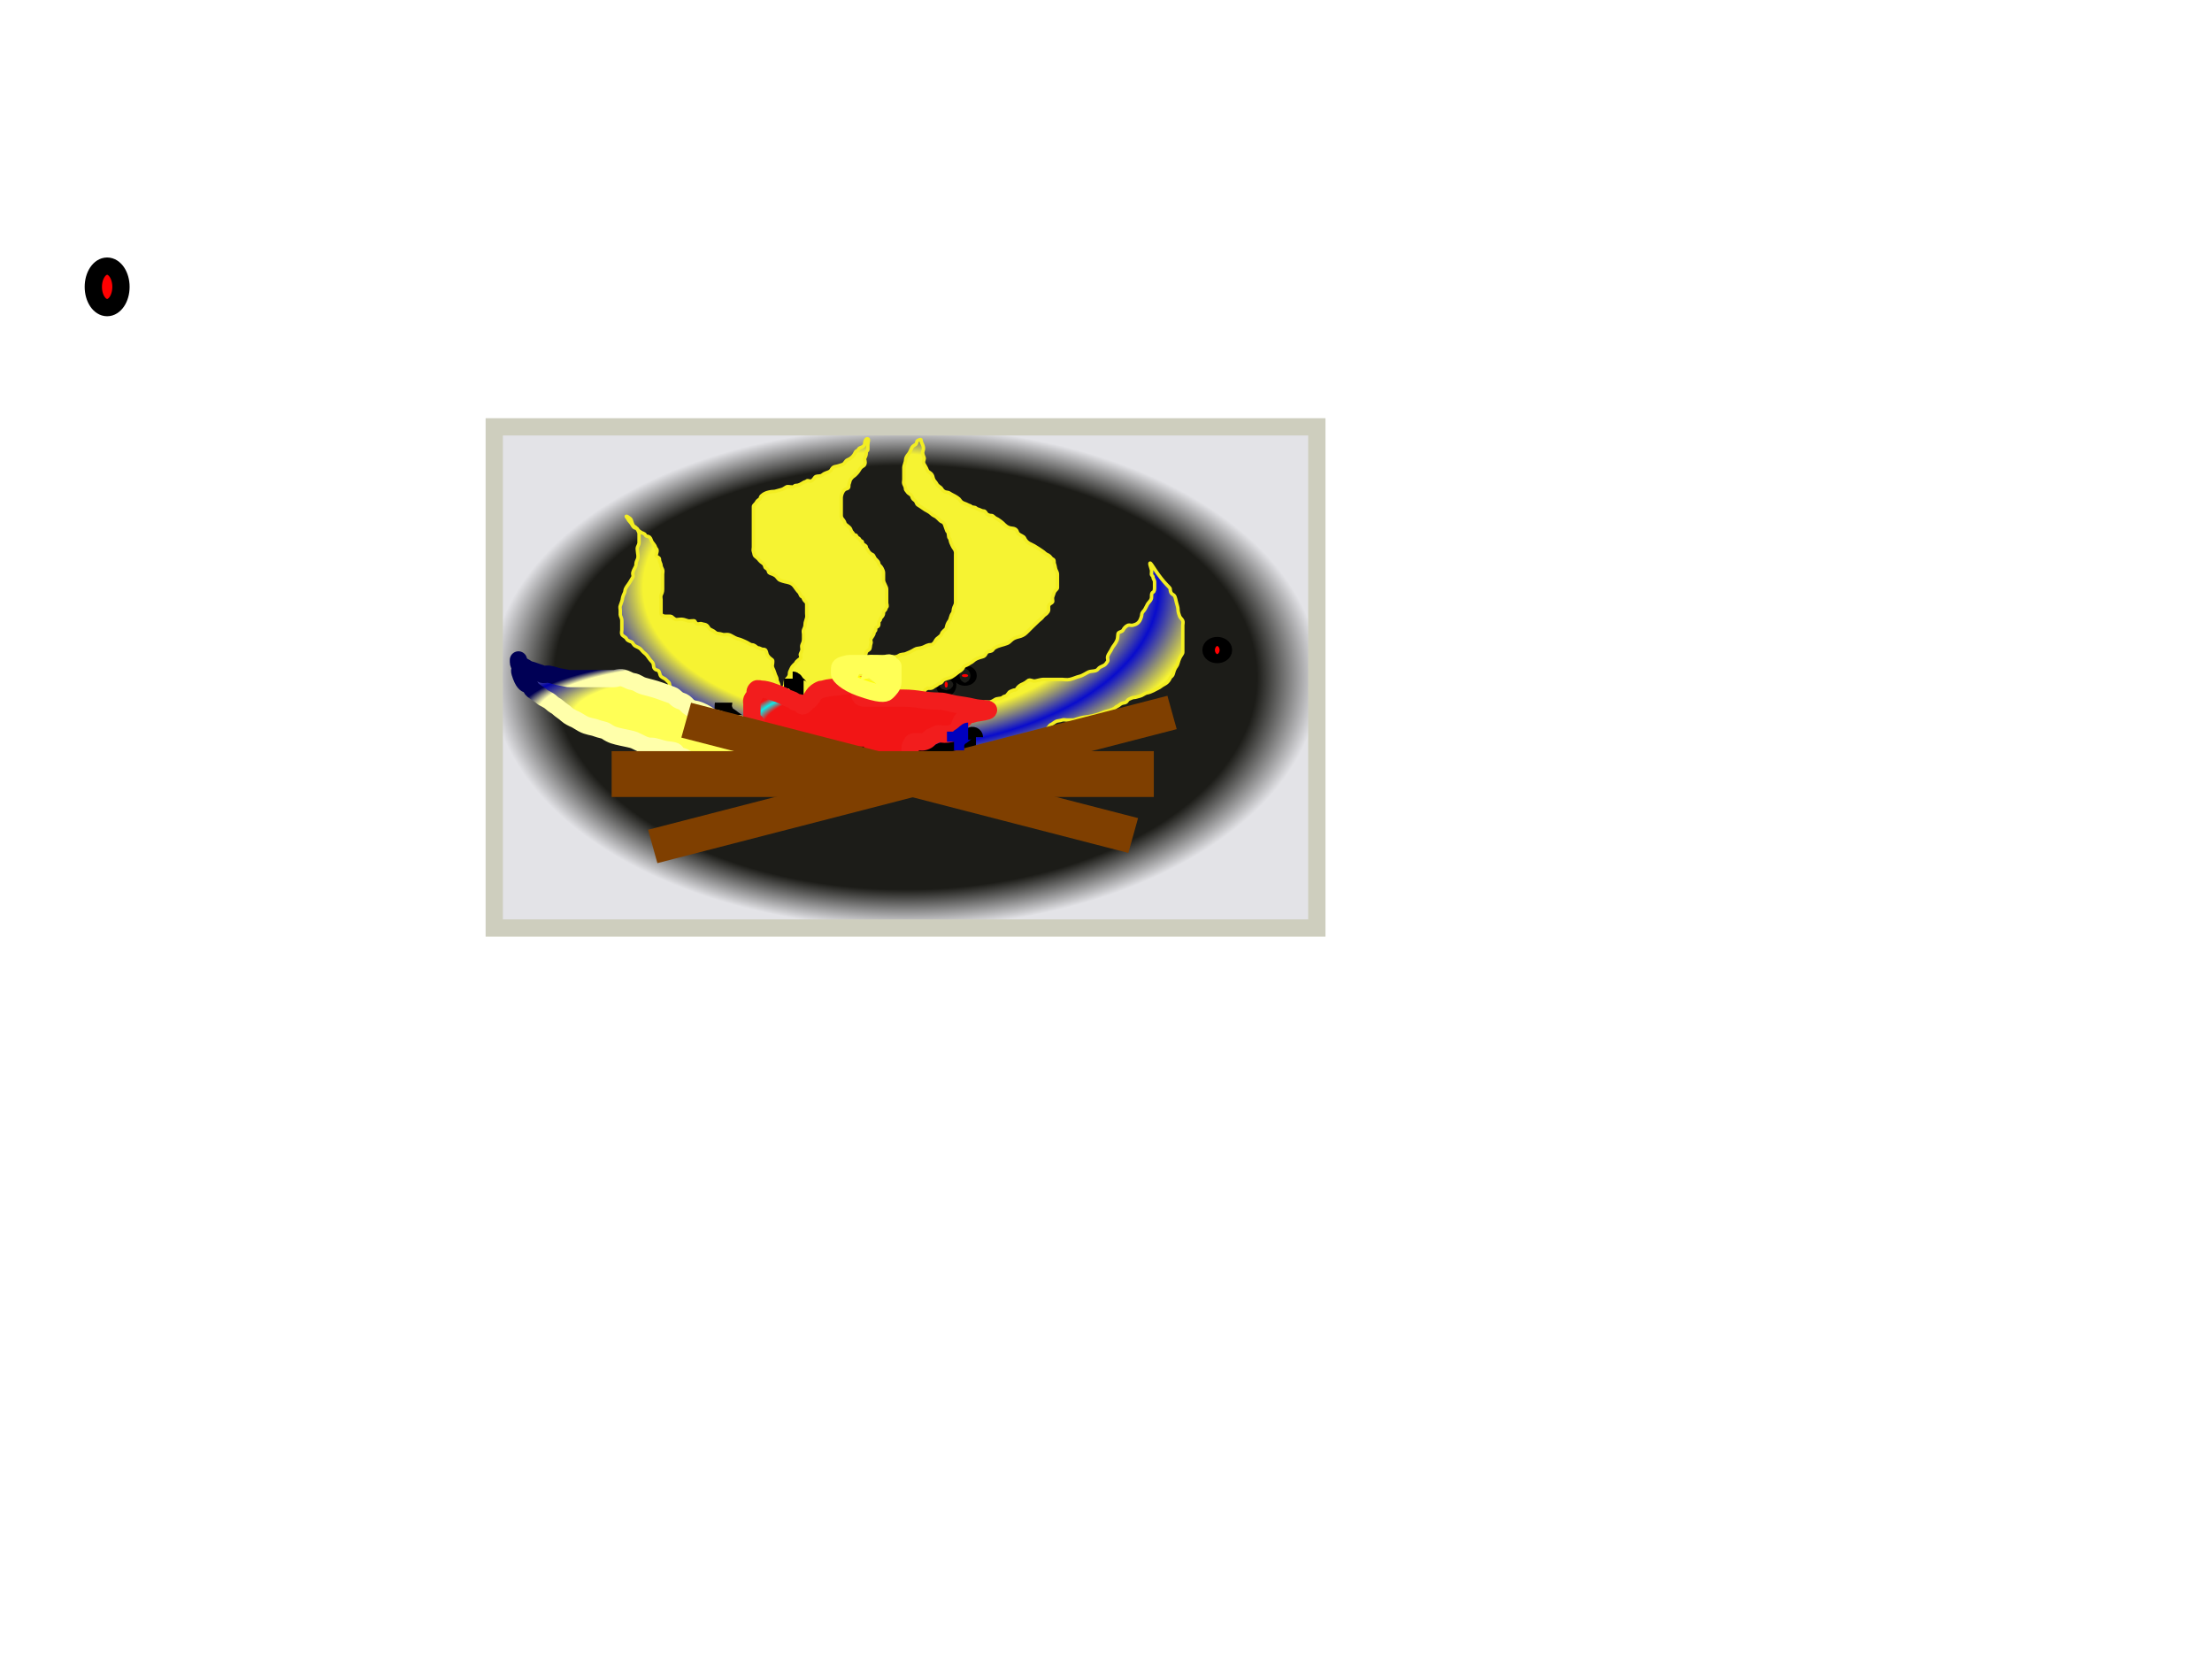 <?xml version="1.0"?><svg width="640" height="480" xmlns="http://www.w3.org/2000/svg">
 <!-- Created with SVG-edit - http://svg-edit.googlecode.com/ -->
 <title>new fire</title>
 <g>
  <title>Layer 1</title>
  <defs>
   <linearGradient spreadMethod="reflect" id="svg_28">
    <stop offset="0.414" stop-color="#990d0d"/>
    <stop offset="0.957" stop-color="#66f2f2"/>
   </linearGradient>
   <linearGradient y2="0" x2="1" y1="0" x1="0" spreadMethod="reflect" id="svg_29">
    <stop offset="0.777" stop-color="#990d0d"/>
    <stop offset="0.957" stop-color="#66f2f2"/>
   </linearGradient>
   <radialGradient spreadMethod="reflect" id="svg_30">
    <stop offset="0.289" stop-color="#990d0d"/>
    <stop offset="0.957" stop-color="#66f2f2"/>
   </radialGradient>
   <radialGradient r="0.5" cy="0.5" cx="0.5" spreadMethod="reflect" id="svg_31">
    <stop offset="0.539" stop-color="#990d0d"/>
    <stop offset="0.957" stop-color="#66f2f2"/>
   </radialGradient>
   <linearGradient y2="0.609" x2="0.34" y1="0.289" x1="0.996" spreadMethod="reflect" id="svg_32">
    <stop offset="1" stop-color="#66f2f2"/>
   </linearGradient>
   <radialGradient cy="0.461" cx="0.457" spreadMethod="pad" id="svg_33">
    <stop offset="0.832" stop-color="#f6f332"/>
    <stop offset="1" stop-color="#090ccd"/>
   </radialGradient>
   <radialGradient spreadMethod="pad" id="svg_34">
    <stop offset="0.859" stop-color="#ea2323"/>
    <stop offset="1" stop-color="#15dcdc"/>
   </radialGradient>
   <radialGradient spreadMethod="pad" id="svg_35">
    <stop offset="0.926" stop-color="#ffff56"/>
    <stop offset="1" stop-color="#0000a9"/>
   </radialGradient>
   <radialGradient spreadMethod="pad" id="svg_36">
    <stop offset="0.906" stop-color="#ffffaa"/>
    <stop offset="1" stop-color="#000055"/>
   </radialGradient>
   <radialGradient r="0.5" cy="0.5" cx="0.5" spreadMethod="pad" id="svg_37">
    <stop offset="0.719" stop-color="#ffff56"/>
    <stop offset="1" stop-color="#0000a9"/>
   </radialGradient>
   <radialGradient r="0.5" cy="0.5" cx="0.5" spreadMethod="reflect" id="svg_38">
    <stop offset="0.719" stop-color="#ffff56"/>
    <stop offset="1" stop-color="#0000a9"/>
   </radialGradient>
   <radialGradient r="0.5" cy="0.461" cx="0.457" spreadMethod="reflect" id="svg_39">
    <stop offset="0.832" stop-color="#f6f332"/>
    <stop offset="1" stop-color="#090ccd"/>
   </radialGradient>
   <radialGradient spreadMethod="reflect" id="svg_40">
    <stop offset="0.906" stop-color="#f21515"/>
    <stop offset="1" stop-color="#0deaea"/>
   </radialGradient>
   <filter height="200%" width="200%" y="-50%" x="-50%" id="svg_22_blur">
    <feGaussianBlur stdDeviation="7.7" in="SourceGraphic"/>
   </filter>
   <filter id="svg_17_blur">
    <feGaussianBlur stdDeviation="2.7" in="SourceGraphic"/>
   </filter>
   <filter id="svg_20_blur">
    <feGaussianBlur stdDeviation="2.5" in="SourceGraphic"/>
   </filter>
   <filter height="200%" width="200%" y="-50%" x="-50%" id="svg_23_blur">
    <feGaussianBlur stdDeviation="4.1" in="SourceGraphic"/>
   </filter>
   <radialGradient spreadMethod="pad" id="svg_44">
    <stop offset="0.527" stop-color="#1c1c18"/>
    <stop offset="1" stop-color="#e3e3e7"/>
   </radialGradient>
   <radialGradient r="0.5" cy="0.5" cx="0.5" spreadMethod="pad" id="svg_45">
    <stop offset="0.848" stop-color="#1c1c18"/>
    <stop offset="1" stop-color="#e3e3e7"/>
   </radialGradient>
  </defs>
  <ellipse rx="1" id="svg_3" cy="83" cx="28" stroke-width="5" stroke="#000000" fill="#FF0000"/>
  <ellipse ry="6" rx="4" id="svg_4" cy="83" cx="31" stroke-width="5" stroke="#000000" fill="#FF0000"/>
  <ellipse rx="1" id="svg_9" cy="269" cx="550" stroke-width="5" stroke="#000000" fill="#FF0000"/>
  <ellipse ry="1" id="svg_11" cy="254" cx="520" stroke-width="5" stroke="#000000" fill="#FF0000"/>
  <g id="svg_46">
   <rect id="svg_48" height="145" width="238" y="123.5" x="143" stroke-width="5" stroke="#cecebe" fill="url(#svg_45)"/>
   <g id="svg_49">
    <ellipse id="svg_50" ry="0.435" rx="0.907" cy="195.475" cx="279.2" stroke-width="5" stroke="#000000" fill="#FF0000"/>
    <ellipse id="svg_51" ry="0.87" rx="0.453" cy="198.085" cx="273.76" stroke-width="5" stroke="#000000" fill="#FF0000"/>
    <ellipse id="svg_52" ry="1.305" rx="1.813" cy="188.082" cx="352.187" stroke-width="5" stroke="#000000" fill="#FF0000"/>
    <path id="svg_53" filter="url(#svg_17_blur)" d="m209.387,209.191c0,-0.435 -0.034,-0.703 -0.453,-0.87c-0.592,-0.235 -0.991,-0.736 -1.813,-1.305c-0.52,-0.36 -1.33,-0.933 -2.267,-1.305c-1.324,-0.526 -1.76,-0.953 -3.173,-1.74c-0.877,-0.488 -1.28,-1.081 -2.267,-1.305c-0.441,-0.1 -1.28,-0.477 -1.813,-1.305c-0.238,-0.37 -0.498,-0.793 -1.36,-1.305c-0.386,-0.229 -1.428,-0.641 -1.813,-0.87c-0.862,-0.511 -0.586,-1.432 -0.907,-1.74c-0.641,-0.615 -0.586,-0.562 -0.907,-0.87c-0.321,-0.308 -0.907,-0.435 -1.36,-0.87c-0.453,-0.435 -0.314,-1.504 -0.907,-1.74c-0.419,-0.166 -0.586,-0.127 -0.907,-0.435c-0.641,-0.615 0,-1.305 -0.907,-2.175c-0.453,-0.435 -0.767,-0.951 -1.36,-1.74c-0.375,-0.499 -0.985,-0.806 -1.36,-1.305c-0.593,-0.789 -0.907,-0.87 -1.813,-1.305c-0.907,-0.435 -0.768,-1.069 -1.36,-1.305c-0.838,-0.333 -1.187,-0.468 -1.36,-0.87c-0.245,-0.568 -1.115,-0.736 -1.36,-1.305c-0.173,-0.402 0,-0.87 0,-1.305c0,-0.435 0,-0.87 0,-1.305c0,-0.435 0,-0.87 0,-1.305c0,-0.87 -0.453,-1.305 -0.453,-1.74c0,-0.435 0,-0.87 0,-1.305c0,-0.435 -0.173,-0.903 0,-1.305c0.245,-0.568 0.28,-0.903 0.453,-1.305c0.245,-0.568 0.106,-0.936 0.453,-1.74c0.245,-0.568 0.453,-0.87 0.453,-1.305c0,-0.435 0.532,-1.241 0.907,-1.74c0.593,-0.789 0.827,-1.347 1.36,-2.174c0.238,-0.37 -0.104,-0.881 0,-1.305c0.233,-0.946 0.907,-1.74 0.907,-2.175c0,-0.87 0.208,-1.171 0.453,-1.74c0.347,-0.804 0,-1.74 0,-2.175c0,-0.435 -0.173,-0.903 0,-1.305c0.245,-0.568 0.453,-0.87 0.453,-1.305c0,-0.435 0,-0.87 0,-1.305c0,-0.435 0,-0.87 0,-1.305c0,-0.435 -0.586,-1.432 -0.907,-1.74c-0.321,-0.308 -0.661,-0.302 -0.907,-0.87c-0.347,-0.804 -0.28,-0.903 -0.453,-1.305c-0.245,-0.568 -0.586,-0.562 -0.907,-0.87c-0.321,-0.308 -0.774,-0.308 -0.453,0c0.321,0.308 0.453,0.87 0.907,1.305c0.453,0.435 0.668,0.935 0.907,1.305c0.533,0.827 1.187,0.468 1.36,0.87c0.245,0.568 0.586,0.562 0.907,0.87c0.321,0.308 1.115,0.302 1.36,0.87c0.173,0.402 0.488,0.268 0.907,0.435c0.592,0.235 0.661,0.736 0.907,1.305c0.173,0.402 0.374,0.477 0.907,1.305c0.238,0.37 0.133,0.562 0.453,0.87c0.641,0.615 -0.321,1.867 0,2.174c0.321,0.308 0.907,0.435 0.907,0.87c0,0.87 0.453,1.305 0.453,1.74c0,0.435 0.208,0.736 0.453,1.305c0.173,0.402 0,0.87 0,1.305c0,0.435 0,0.87 0,1.305c0,0.435 0,0.87 0,1.305c0,0.435 0,1.305 0,1.74c0,0.87 -0.208,1.171 -0.453,1.74c-0.174,0.402 0,0.87 0,1.305c0,0.435 0,0.87 0,1.305c0,0.435 0,0.87 0,1.305c0,0.435 0,0.87 0,1.305c0,0.435 0.453,0.87 1.36,0.87c0.453,0 0.907,0 1.36,0c0.453,0 0.498,0.359 1.36,0.87c0.386,0.229 0.907,0 1.813,0c0.453,0 1.221,0.2 1.813,0.435c0.419,0.166 0.907,0 1.813,0c0.453,0 0.314,0.634 0.907,0.87c0.419,0.166 0.941,-0.166 1.36,0c0.592,0.235 1.28,0.043 1.813,0.87c0.238,0.37 0.314,0.634 0.907,0.87c0.419,0.166 1.039,0.562 1.36,0.87c0.321,0.307 1.221,0.2 1.813,0.435c0.838,0.333 1.501,-0.288 2.72,0.435c0.545,0.323 1.372,0.77 1.813,0.87c0.987,0.223 1.429,0.537 2.267,0.87c0.592,0.235 1.36,0.87 1.813,0.87c0.907,0 1.36,0.87 1.813,0.87c0.453,0 0.907,0.435 1.36,0.435c0.453,0 0.733,0.033 0.907,0.435c0.245,0.568 0.215,0.935 0.453,1.305c0.533,0.827 1.039,0.997 1.36,1.305c0.321,0.308 0,1.305 0,1.74c0,0.435 0.208,0.736 0.453,1.305c0.245,0.568 0.28,0.903 0.453,1.305c0.245,0.568 0.453,0.87 0.453,1.305c0,0.435 0.208,0.736 0.453,1.305c0.173,0.402 0.133,0.997 0.453,1.305c0.641,0.615 1.115,-0.302 1.36,-0.87c0.174,-0.402 0,-1.305 0.453,-1.74c0.907,-0.87 0.907,-1.305 0.907,-1.74c0,-0.435 0.106,-0.501 0.453,-1.305c0.491,-1.136 1.187,-1.338 1.36,-1.74c0.245,-0.568 1.039,-0.997 1.36,-1.305c0.321,-0.307 -0.173,-0.903 0,-1.305c0.245,-0.568 0.453,-0.87 0.453,-1.305c0,-0.435 -0.173,-0.903 0,-1.305c0.245,-0.568 0.453,-0.87 0.453,-1.74c0,-0.435 0,-0.87 0,-1.305c0,-0.435 -0.173,-0.903 0,-1.305c0.245,-0.568 0.453,-0.87 0.453,-1.74c0,-0.435 0.22,-0.793 0.453,-1.74c0.104,-0.423 0,-0.87 0,-1.305c0,-0.435 0,-0.87 0,-1.305c0,-0.435 0,-0.87 0,-1.305c0,-0.435 -0.133,-0.562 -0.453,-0.87c-0.641,-0.615 -0.488,-1.138 -0.907,-1.305c-0.592,-0.235 -0.453,-0.87 -0.907,-1.305c-0.453,-0.435 -0.767,-0.951 -1.36,-1.74c-0.75,-0.998 -1.733,-1.081 -2.72,-1.305c-0.441,-0.1 -0.941,-0.268 -1.36,-0.435c-0.592,-0.235 -0.84,-0.945 -1.36,-1.305c-0.822,-0.569 -1.493,-0.562 -1.813,-0.87c-0.321,-0.308 -0.044,-0.793 -0.907,-1.305c-0.386,-0.229 -0.28,-0.468 -0.453,-0.87c-0.245,-0.568 -0.985,-0.806 -1.36,-1.305c-0.593,-0.789 -1.039,-0.997 -1.36,-1.305c-0.321,-0.308 -0.208,-0.736 -0.453,-1.305c-0.173,-0.402 0,-0.87 0,-1.305c0,-0.435 0,-0.87 0,-1.305c0,-0.435 0,-0.87 0,-1.74c0,-0.435 0,-1.305 0,-1.74c0,-0.435 0,-0.87 0,-1.305c0,-0.435 0,-0.87 0,-1.305c0,-0.435 0,-0.87 0,-1.305c0,-0.435 0,-0.87 0,-1.305c0,-0.435 0,-0.87 0,-1.74c0,-0.435 0.661,-0.736 0.907,-1.305c0.173,-0.402 0.586,-0.562 0.907,-0.87c0.321,-0.308 0.133,-0.562 0.453,-0.87c0.321,-0.308 0.768,-0.634 1.36,-0.87c0.419,-0.166 1.36,-0.435 2.267,-0.435c0.453,0 0.827,-0.211 1.813,-0.435c0.882,-0.2 0.951,-0.359 1.813,-0.87c0.386,-0.229 0.907,0 1.813,0c0.453,0 0.453,-0.435 0.907,-0.435c0.907,0 1.404,-0.359 2.267,-0.87c0.386,-0.229 0.586,-0.127 0.907,-0.435c0.321,-0.308 0.974,0.229 1.36,0c0.862,-0.511 0.768,-1.069 1.36,-1.305c0.419,-0.166 1.36,0 1.813,-0.435c0.453,-0.435 1.395,-0.703 1.813,-0.87c0.592,-0.235 0.668,-0.5 0.907,-0.87c0.533,-0.827 1.221,-0.634 1.813,-0.87c0.419,-0.166 0.522,-0.102 1.36,-0.435c0.592,-0.235 0.768,-1.069 1.36,-1.305c0.419,-0.166 0.907,-0.435 1.36,-0.87c0.453,-0.435 0.733,-0.903 0.907,-1.305c0.245,-0.568 0.733,-0.468 0.907,-0.87c0.245,-0.568 1.039,-0.562 1.36,-0.87c0.321,-0.308 0.453,-0.435 0.453,-0.87c0,-0.435 0.314,-1.54 0.907,-1.305c0.419,0.166 0,0.87 0,1.74c0,0.435 0,0.87 0,1.305c0,0.435 -0.453,0.435 -0.453,0.87c0,0.87 -0.208,1.171 -0.453,1.74c-0.173,0.402 0.347,0.936 0,1.74c-0.245,0.568 -0.827,0.477 -1.36,1.305c-0.238,0.37 -0.453,0.87 -1.36,1.74c-0.453,0.435 -0.827,0.477 -1.36,1.305c-0.238,0.37 -0.208,0.736 -0.453,1.305c-0.173,0.402 0.139,1.069 -0.453,1.305c-0.419,0.166 -0.586,0.127 -0.907,0.435c-0.641,0.615 -0.907,1.74 -0.907,2.175c0,0.435 0,0.87 0,1.305c0,0.435 0,0.87 0,1.305c0,0.435 0,0.87 0,1.305c0,0.435 0,0.87 0,1.305c0,0.87 0.661,1.171 0.907,1.74c0.173,0.402 0.133,0.562 0.453,0.87c0.321,0.308 1.115,0.736 1.36,1.305c0.173,0.402 0.133,0.562 0.453,0.87c0.321,0.308 0.453,0.87 0.907,0.87c0.453,0 0.314,0.634 0.907,0.87c0.419,0.166 0.314,0.634 0.907,0.87c0.419,0.166 0.133,0.562 0.453,0.87c0.321,0.308 0.907,0.435 0.907,0.87c0,0.435 0.28,0.468 0.453,0.87c0.245,0.568 0.768,1.069 1.36,1.305c0.419,0.166 0.453,0.87 0.907,1.305c0.453,0.435 0.907,0.87 0.907,1.305c0,0.435 0.661,0.736 0.907,1.305c0.173,0.402 0.453,0.87 0.453,1.305c0,0.87 0,1.305 0,2.174c0,0.435 0.28,0.903 0.453,1.305c0.245,0.568 0.453,0.87 0.453,1.305c0,0.435 0,0.87 0,1.305c0,0.435 0,0.87 0,1.305c0,0.435 0,0.87 0,1.305c0,0.435 0.321,0.997 0,1.305c-0.321,0.308 -0.133,0.562 -0.453,0.87c-0.321,0.308 -0.453,0.435 -0.453,0.87c0,0.87 -0.907,1.305 -0.907,1.74c0,0.435 -0.453,0.435 -0.453,0.87c0,0.435 0.139,1.069 -0.453,1.305c-0.419,0.166 -0.453,0.435 -0.453,0.87c0,0.435 -0.453,0.435 -0.453,0.87c0,0.435 -0.374,0.912 -0.907,1.74c-0.238,0.37 0.173,0.903 0,1.305c-0.245,0.568 -0.133,1.432 -0.453,1.74c-0.321,0.308 -0.803,0.447 -0.907,0.87c-0.233,0.946 -0.453,1.305 -0.453,1.74c0,0.435 -1.115,1.171 -1.36,1.74c-0.173,0.402 0,0.87 -0.453,0.87c-0.453,0 -0.668,0.5 -0.907,0.87c-0.533,0.827 -1.325,1.138 -0.907,1.305c0.592,0.235 0.586,-0.562 0.907,-0.87c0.321,-0.307 0.133,-0.562 0.453,-0.87c0.321,-0.308 0.907,-0.87 1.36,-1.305c0.453,-0.435 1.36,-1.305 1.813,-1.74c0.907,-0.87 1.36,-0.435 1.813,-0.435c1.813,0 2.267,0 3.173,0c0.453,0 1.36,0 1.813,0c0.907,0 1.444,0.134 2.267,-0.435c0.52,-0.36 1.395,-0.268 1.813,-0.435c1.185,-0.471 1.501,-0.582 2.72,-1.305c0.545,-0.323 0.931,-0.235 1.813,-0.435c0.987,-0.223 1.28,-0.646 2.267,-0.87c0.441,-0.1 0.719,0.18 1.36,-0.435c0.321,-0.307 0.586,-0.997 0.907,-1.305c0.321,-0.308 1.256,-0.881 1.36,-1.305c0.233,-0.946 1.256,-1.316 1.36,-1.74c0.233,-0.946 0.314,-1.386 0.907,-2.175c0.375,-0.499 0.314,-1.386 0.907,-2.175c0.375,-0.499 0.106,-0.936 0.453,-1.74c0.245,-0.568 0.453,-0.87 0.453,-1.305c0,-0.435 0,-0.87 0,-1.305c0,-0.435 0,-0.87 0,-1.305c0,-1.305 0,-1.74 0,-2.609c0,-0.435 0,-0.87 0,-1.305c0,-0.435 0,-1.305 0,-1.74c0,-0.435 0,-0.87 0,-1.305c0,-0.435 0,-0.87 0,-1.305c0,-0.435 0,-0.87 0,-1.305c0,-0.435 0,-1.305 0,-1.74c0,-0.435 0.139,-0.951 -0.453,-1.74c-0.375,-0.499 -0.661,-1.171 -0.907,-1.74c-0.173,-0.402 -0.133,-0.997 -0.453,-1.305c-0.321,-0.308 -0.133,-1.432 -0.453,-1.74c-0.321,-0.308 -0.28,-0.468 -0.453,-0.87c-0.245,-0.568 -0.28,-0.903 -0.453,-1.305c-0.245,-0.568 -0.488,-0.703 -0.907,-0.87c-0.592,-0.235 -1.082,-1.269 -2.267,-1.74c-0.419,-0.166 -0.907,-0.87 -1.813,-1.305c-0.907,-0.435 -1.501,-1.017 -2.72,-1.74c-0.545,-0.323 -0.387,-0.945 -0.907,-1.305c-0.822,-0.569 -0.733,-0.903 -0.907,-1.305c-0.245,-0.568 -0.827,-0.477 -1.36,-1.305c-0.238,-0.37 -0.453,-0.435 -0.453,-0.87c0,-0.435 -0.208,-0.736 -0.453,-1.305c-0.174,-0.402 0,-0.87 0,-1.305c0,-0.435 0,-0.87 0,-1.74c0,-0.435 0,-1.305 0,-1.74c0,-0.435 0.22,-0.793 0.453,-1.74c0.104,-0.423 -0.13,-0.962 0.907,-2.175c0.406,-0.476 0.453,-0.87 0.907,-1.74c0.453,-0.87 1.115,-0.736 1.36,-1.305c0.173,-0.402 0.034,-0.703 0.453,-0.87c0.592,-0.235 0.907,-0.435 0.907,0c0,0.435 0.208,0.736 0.453,1.305c0.52,1.205 0,1.74 0,2.175c0,0.87 0.453,1.305 0.453,1.74c0,0.435 -0.477,1 0,1.74c0.533,0.827 0.733,1.338 0.907,1.74c0.245,0.568 0.827,0.477 1.36,1.305c0.238,0.37 0.208,0.736 0.453,1.305c0.173,0.402 0.733,0.903 0.907,1.305c0.245,0.568 1.146,0.921 1.36,1.305c0.771,1.383 1.747,0.945 2.267,1.305c0.822,0.569 1.444,0.736 2.267,1.305c0.52,0.36 0.668,0.5 0.907,0.87c0.533,0.827 1.404,0.793 2.267,1.305c0.386,0.229 0.586,0.127 0.907,0.435c0.321,0.308 1.039,0.127 1.36,0.435c0.321,0.308 0.488,0.268 0.907,0.435c0.592,0.235 0.907,0.435 1.36,0.435c0.453,0 0.586,0.562 0.907,0.87c0.321,0.308 0.907,0.435 1.36,0.435c0.453,0 0.768,0.634 1.36,0.87c0.419,0.166 0.84,0.51 1.36,0.87c0.822,0.569 1.082,1.269 2.267,1.74c0.838,0.333 1.734,0.043 2.267,0.87c0.238,0.37 0.133,0.562 0.453,0.87c0.641,0.615 1.568,0.736 1.813,1.305c0.173,0.402 0.629,1.269 1.813,1.74c0.419,0.166 1.444,0.736 2.267,1.305c1.04,0.719 1.36,0.87 1.813,1.305c0.453,0.435 0.907,0.435 1.36,0.87c0.453,0.435 0.488,0.703 0.907,0.87c0.592,0.235 0.28,0.903 0.453,1.305c0.245,0.568 0.28,1.338 0.453,1.74c0.245,0.568 0.453,0.87 0.453,1.305c0,0.435 0,0.87 0,1.305c0,0.435 0,0.87 0,1.305c0,0.435 0,0.87 0,1.305c0,0.435 -0.661,0.736 -0.907,1.305c-0.173,0.402 -0.208,0.736 -0.453,1.305c-0.173,0.402 0,0.87 0,1.305c0,0.435 -0.586,0.562 -0.907,0.87c-0.641,0.615 0.023,1.435 -0.453,2.175c-0.533,0.827 -0.985,0.806 -1.36,1.305c-0.593,0.789 -0.907,0.87 -1.36,1.305c-0.907,0.87 -1.36,1.305 -1.813,1.74c-0.907,0.87 -1.747,1.815 -2.267,2.174c-0.822,0.569 -1.399,0.618 -2.267,0.87c-1.564,0.454 -1.783,1.367 -2.72,1.74c-1.324,0.526 -2.407,0.582 -3.627,1.305c-0.545,0.323 -0.488,0.703 -0.907,0.87c-0.592,0.235 -1.039,0.127 -1.36,0.435c-0.321,0.307 -0.373,1.081 -1.36,1.305c-0.441,0.1 -0.941,0.268 -1.36,0.435c-0.592,0.235 -1.039,0.562 -1.36,0.87c-0.321,0.307 -0.538,0.301 -1.36,0.87c-0.52,0.36 -1.115,0.302 -1.36,0.87c-0.173,0.402 -0.498,0.793 -1.36,1.305c-0.386,0.229 -1.733,1.516 -2.72,1.74c-0.441,0.1 -0.941,0.268 -1.36,0.435c-0.592,0.235 -0.586,0.562 -0.907,0.87c-0.321,0.307 -0.586,0.127 -0.907,0.435c-0.641,0.615 -1.039,0.562 -1.36,0.87c-0.641,0.615 -1.395,0.268 -1.813,0.435c-0.592,0.235 -0.733,0.468 -0.907,0.87c-0.245,0.568 -0.907,0.435 -1.36,0.87c-0.453,0.435 -0.733,0.468 -0.907,0.87c-0.245,0.568 0,-0.435 -0.453,-0.435c-0.453,0 -0.827,0.646 -1.813,0.87c-0.882,0.2 -2.267,0.87 -2.72,0.87c-0.453,0 -0.586,0.127 -0.907,0.435c-0.321,0.308 -0.907,0 -1.36,0c-0.453,0 -0.974,-0.229 -1.36,0c-0.862,0.511 -1.769,0.946 -0.907,0.435c0.386,-0.229 1.047,-0.147 2.267,-0.87c0.545,-0.323 0.453,-0.87 0.907,-0.87c0.453,0 0.453,-0.435 1.36,-0.435c0.453,0 0.907,0 1.36,0c0.453,0 0.907,0 1.36,0c0.453,0 1.36,0 1.813,0c0.453,0 0.907,0 1.36,0c0.453,0 0.941,-0.166 1.36,0c0.592,0.235 0.907,0.435 1.36,0.435c0.907,0 1.36,0 1.813,0.435c0.453,0.435 0.907,0.435 1.813,0.435c0.453,0 0.907,0 1.36,0c0.453,0 0.907,0.435 1.36,0.435c0.453,0 0.907,0 1.36,0c0.453,0 0.907,0 1.36,0c0.453,0 0.768,0.2 1.36,0.435c0.419,0.166 0.907,0 1.36,0c0.453,0 0.907,0 1.36,0c0.453,0 0.907,0 1.36,0c0.453,0 1.36,-0.87 1.813,-0.87c0.453,0 0.919,0.1 1.36,0c0.987,-0.223 1.372,-0.77 1.813,-0.87c0.987,-0.223 1.493,-0.127 1.813,-0.435c0.321,-0.308 0.488,-0.268 0.907,-0.435c0.592,-0.235 0.768,-1.069 1.36,-1.305c0.419,-0.166 0.907,-0.435 1.36,-0.435c0.453,0 0.453,-0.435 0.907,-0.87c0.453,-0.435 0.768,-0.634 1.36,-0.87c0.419,-0.166 1.039,-0.562 1.36,-0.87c0.641,-0.615 1.384,0.2 2.267,0c0.987,-0.223 1.813,-0.435 2.267,-0.435c0.907,0 1.36,0 1.813,0c0.453,0 0.907,0 1.36,0c1.36,0 1.813,0 2.267,0c0.453,0 1.384,0.2 2.267,0c0.987,-0.223 1.838,-0.67 2.72,-0.87c0.987,-0.223 2.128,-1.069 2.72,-1.305c0.838,-0.333 2.187,-0.043 2.72,-0.87c0.238,-0.37 0.941,-0.703 1.36,-0.87c0.592,-0.235 0.827,-0.477 1.36,-1.305c0.238,-0.37 -0.104,-0.881 0,-1.305c0.233,-0.946 0.869,-1.473 1.36,-2.609c0.174,-0.402 0.869,-1.038 1.36,-2.175c0.347,-0.804 0.133,-1.867 0.453,-2.175c0.321,-0.308 1.115,-0.302 1.36,-0.87c0.173,-0.402 0.768,-1.069 1.36,-1.305c0.419,-0.166 0.919,0.1 1.36,0c0.987,-0.223 1.776,-0.603 2.267,-1.74c0.52,-1.205 0.28,-1.338 0.453,-1.74c0.245,-0.568 0.661,-0.736 0.907,-1.305c0.173,-0.402 0.28,-0.468 0.453,-0.87c0.491,-1.136 1.127,-1.228 1.36,-2.175c0.104,-0.423 -0.139,-1.504 0.453,-1.74c0.419,-0.166 0.453,-0.87 0.453,-1.305c0,-0.435 0,-1.305 0,-1.74c0,-0.435 -0.453,-0.87 -0.453,-1.305c0,-0.435 -0.453,-0.435 -0.453,-0.87c0,-0.435 0.104,-0.881 0,-1.305c-0.233,-0.946 -0.453,-1.305 -0.453,-1.74c0,-0.435 0.374,0.043 0.907,0.87c1.192,1.85 2.137,3.136 3.173,4.349c1.219,1.427 1.813,1.74 1.813,2.175c0,0.435 0.133,0.997 0.453,1.305c0.321,0.308 0.661,0.302 0.907,0.87c0.173,0.402 0.22,0.793 0.453,1.74c0.208,0.847 0.453,1.305 0.453,2.174c0,0.435 0.28,1.338 0.453,1.74c0.245,0.568 0.661,0.736 0.907,1.305c0.173,0.402 0,0.87 0,1.305c0,0.87 0,1.305 0,1.74c0,0.435 0,1.305 0,2.175c0,0.435 0,1.305 0,2.175c0,0.435 0,0.87 0,1.74c0,0.435 -0.56,0.936 -0.907,1.74c-0.245,0.568 -0.349,0.881 -0.453,1.305c-0.233,0.946 -0.661,1.171 -0.907,1.74c-0.173,0.402 -0.245,0.458 -0.453,1.305c-0.233,0.946 -0.733,0.903 -0.907,1.305c-0.245,0.568 -0.453,0.87 -0.907,1.305c-0.453,0.435 -0.84,0.51 -1.36,0.87c-0.822,0.569 -0.941,0.703 -1.36,0.87c-0.592,0.235 -1.758,1.084 -3.173,1.305c-0.447,0.07 -1.372,0.77 -1.813,0.87c-0.987,0.223 -1.36,0.435 -1.813,0.435c-0.453,0 -0.941,0.268 -1.36,0.435c-0.592,0.235 -0.586,0.562 -0.907,0.87c-0.321,0.308 -0.768,0.2 -1.36,0.435c-0.419,0.166 -0.768,0.634 -1.36,0.87c-0.419,0.166 -0.423,0.498 -1.36,0.87c-1.324,0.526 -1.795,0.471 -2.72,0.87c-2.227,0.959 -4.087,1.198 -4.987,1.305c-1.855,0.219 -3.173,0.87 -3.627,0.87c-0.907,0 -1.36,0 -1.813,0c-0.453,0 -0.941,-0.166 -1.36,0c-0.592,0.235 -1.428,0.206 -1.813,0.435c-0.862,0.511 -0.941,0.703 -1.36,0.87c-0.592,0.235 -0.768,1.069 -1.36,1.305c-0.419,0.166 0.081,1 -1.36,1.74c-0.4,0.205 -0.586,0.127 -0.907,0.435c-0.641,0.615 -0.453,0.87 -0.907,1.305c-0.453,0.435 -0.907,0.435 -1.36,0.87c-0.453,0.435 -0.768,1.069 -1.36,1.305c-0.838,0.333 -1.429,0.102 -2.267,0.435c-0.592,0.235 -0.941,0.268 -1.36,0.435c-0.592,0.235 -0.907,0.435 -1.36,0.435c-0.453,0 -1.813,0.435 -2.267,0.435c-0.453,0 -0.827,0.211 -1.813,0.435c-0.441,0.1 -0.827,0.211 -1.813,0.435c-1.324,0.3 -2.225,0.216 -4.08,0.435c-2.25,0.266 -5.893,0 -6.347,0c-2.267,0 -2.72,0 -3.173,0c-0.453,0 -1.36,0.87 -1.813,0.87c-0.453,0 -0.907,0 -1.36,0c-0.907,0 -1.36,0 -1.813,0l-0.453,0" stroke="#f3ee23" fill="url(#svg_39)"/>
    <path id="svg_54" d="m209.387,203.304c0,0.435 -0.347,0.936 0,1.74c0.245,0.568 0.387,1.38 0.907,1.74c0.822,0.569 1.318,0.915 1.813,1.305c1.264,0.994 2.72,1.74 4.533,2.609c0.907,0.435 2.732,1.205 3.173,1.305c0.987,0.223 1.395,0.703 1.813,0.87c0.592,0.235 0.91,0.382 1.36,0.435c1.855,0.219 4.056,0.935 9.067,2.609c1.354,0.452 1.813,0.87 2.267,0.87c0.907,0 1.36,0 2.267,0c1.36,0 1.813,0 2.267,0c1.36,0 1.813,0 2.72,0c0.453,0 1.36,0 1.813,0c0.453,0 0.907,0 1.36,0c0.453,0 0.974,0.229 1.36,0c0.862,-0.511 0.907,-0.87 1.36,-0.87c0.453,0 0.907,0 1.813,0c0.453,0 0.907,0 1.36,0c0.453,0 1.172,-0.615 1.813,0c0.321,0.308 0.719,-0.18 1.36,0.435c0.321,0.308 0.453,0.435 1.36,0.435c0.453,0 1.674,0.634 2.267,0.87c0.419,0.166 0.942,-0.418 3.627,0c1.415,0.22 1.733,1.081 2.72,1.305c0.441,0.1 0.907,0 1.813,0c0.907,0 1.36,0 1.813,0c0.453,0 0.991,0.134 1.813,-0.435c0.52,-0.36 1.394,-0.268 1.813,-0.435c0.592,-0.235 0.827,-0.646 1.813,-0.87c0.441,-0.1 0.768,-0.2 1.36,-0.435c0.419,-0.166 0.907,0 1.813,0c0.453,0 0.907,0 1.36,0c0.453,0 0.907,0 1.36,-0.435c0.453,-0.435 0.733,-1.338 0.907,-1.74c0.245,-0.568 0.498,-1.228 1.36,-1.74c0.386,-0.229 0.907,0 0.907,0.435l0.453,0" stroke-width="5" stroke="#000000" fill="none"/>
    <path id="svg_55" filter="url(#svg_20_blur)" d="m249.28,215.046c-0.453,0 -0.907,0 -1.813,0c-0.453,0 -1.493,0.307 -1.813,0c-0.321,-0.308 -0.907,-0.435 -1.36,-0.435c-0.907,0 -1.36,0 -1.813,0c-0.453,0 -0.907,0 -1.813,0c-0.453,0 -0.453,-0.435 -1.36,-0.435c-0.453,0 -0.907,0 -1.813,0c-0.907,0 -1.36,-0.435 -2.267,-0.435c-0.453,0 -1.36,0 -1.813,0c-1.36,0 -2,0.014 -3.627,-0.87c-0.558,-0.303 -0.907,-0.435 -1.813,-0.435c-1.36,0 -1.733,-0.211 -2.72,-0.435c-0.882,-0.2 -1.813,-0.87 -2.267,-0.87c-0.453,0 -0.907,0 -1.36,0c-0.453,0 -1.36,-0.87 -1.813,-0.87c-0.453,0 -0.907,0 -1.36,0c-0.907,0 -1.221,-0.2 -1.813,-0.435c-0.419,-0.166 -0.941,0.166 -1.36,0c-0.592,-0.235 -0.907,-0.435 -1.36,-0.435c-0.453,0 -0.907,0 -1.813,0c-0.453,0 -1.042,0.457 -1.813,0c-0.862,-0.511 -1.674,-1.069 -2.267,-1.305c-0.838,-0.333 -1.954,-0.233 -2.72,-0.87c-1.083,-0.901 -2.581,-1.504 -3.173,-1.74c-0.838,-0.333 -1.395,-0.268 -1.813,-0.435c-1.185,-0.471 -1.36,-0.87 -1.813,-1.305c-0.453,-0.435 -0.926,-0.744 -1.36,-0.87c-1.564,-0.454 -1.769,-1.402 -2.72,-1.74c-1.753,-0.622 -2.676,-0.967 -3.627,-1.305c-1.753,-0.622 -2.798,-0.801 -4.533,-1.305c-1.564,-0.454 -1.758,-1.084 -3.173,-1.305c-0.895,-0.139 -1.082,-0.399 -2.267,-0.87c-1.675,-0.666 -2.267,0 -3.173,0c-1.36,0 -1.813,0 -2.72,0c-0.453,0 -1.36,0 -1.813,0c-0.907,0 -2.267,0 -4.08,0c-1.36,0 -2.72,0 -4.08,0c-0.907,0 -1.305,-0.215 -2.72,-0.435c-1.342,-0.209 -2.212,-0.65 -3.627,-0.87c-0.447,-0.07 -1.493,0.307 -1.813,0c-0.321,-0.308 -0.942,-0.344 -2.267,-0.87c-0.937,-0.372 -1.444,-0.301 -2.267,-0.87c-0.52,-0.36 -0.907,-0.435 -1.36,-0.87c-0.453,-0.435 -0.907,-0.87 -0.907,-1.305c0,-0.435 0,0 0,0.435c0,0.435 0.208,0.736 0.453,1.305c0.173,0.402 -0.263,0.907 0,1.74c0.947,3.002 1.674,3.244 2.267,3.479c0.419,0.166 0.733,0.468 0.907,0.87c0.245,0.568 0.84,0.945 1.36,1.305c0.822,0.569 1.36,0.87 1.813,1.305c0.453,0.435 1.813,0.87 2.72,1.74c0.907,0.87 1.36,0.87 1.813,1.305c0.907,0.87 1.813,1.305 2.72,2.175c0.453,0.435 1.674,1.069 2.267,1.305c0.419,0.166 1.709,1.002 2.267,1.305c1.627,0.883 2.756,0.778 4.08,1.305c0.937,0.372 2.2,0.51 2.72,0.87c1.645,1.137 2.56,1.293 4.533,1.74c1.324,0.3 2.789,0.537 3.627,0.87c0.592,0.235 2.128,1.069 2.72,1.305c1.256,0.499 1.813,0.435 2.267,0.435c0.907,0 2.303,0.57 3.627,0.87c0.987,0.223 1.396,0.135 2.72,0.435c0.987,0.223 0.768,1.069 1.36,1.305c0.838,0.333 1.444,0.301 2.267,0.87c0.52,0.36 0.877,0.498 1.813,0.87c1.324,0.526 1.733,1.081 2.72,1.305c1.324,0.3 2.778,-0.378 4.08,0c1.564,0.454 2.267,0.87 3.627,0.87c0.453,0 1.758,0.215 3.173,0.435c0.895,0.139 2.72,0 4.08,0c1.36,0 2.72,0 4.08,0c1.36,0 2.72,0 4.08,0c0.907,0 2.72,0 4.08,0c0.907,0 1.825,0.139 2.72,0c1.415,-0.22 2.789,-0.537 3.627,-0.87c0.592,-0.235 1.886,-0.7 3.173,-1.305c1.468,-0.689 2.128,-1.069 2.72,-1.305c0.838,-0.333 2.128,-0.634 2.72,-0.87c0.838,-0.333 1.36,0 1.813,0c0.453,0 1.404,-0.359 2.267,-0.87c1.157,-0.686 2.267,0 2.72,0c0.907,0 2.267,0 3.627,0c0.453,0 1.813,0 2.72,0c0.453,0 0.907,0 1.36,0c0.453,0 0.907,0 1.36,0c0.453,0 0.941,-0.166 1.36,0c0.592,0.235 -0.208,0.568 -0.453,0c-0.173,-0.402 -0.455,-0.543 -3.627,-0.435c-6.359,0.218 -12.693,0.435 -14.96,0.435c-1.36,0 -0.895,0.1 -0.453,0c0.987,-0.223 1.36,-0.435 1.813,-0.435l0.453,0" stroke-width="5" stroke="url(#svg_36)" fill="url(#svg_38)"/>
    <path id="svg_56" d="m232.507,199.389c-0.453,0 -1.115,-0.302 -1.36,-0.87c-0.173,-0.402 -0.661,-0.302 -0.907,-0.87c-0.173,-0.402 -0.453,-0.87 -0.907,-0.87l0,-0.435" stroke-width="5" stroke="#000000" fill="none"/>
    <path id="svg_57" filter="url(#svg_22_blur)" d="m230.24,223.309c-0.453,-0.435 -0.453,-0.87 -0.907,-1.305c-0.453,-0.435 -0.907,-0.87 -1.36,-1.305c-0.453,-0.435 -0.586,-0.562 -0.907,-0.87c-0.321,-0.307 -0.767,-0.951 -1.36,-1.74c-0.375,-0.499 -0.941,-1.138 -1.36,-1.305c-0.592,-0.235 -0.768,-1.504 -1.36,-1.74c-0.419,-0.166 -0.135,-1.137 -1.36,-2.175c-0.76,-0.644 -0.941,-1.138 -1.36,-1.305c-0.592,-0.235 -0.586,-0.997 -0.907,-1.305c-0.321,-0.307 -0.28,-0.468 -0.453,-0.87c-0.245,-0.568 -0.586,-0.562 -0.907,-0.87c-0.321,-0.307 -0.453,-0.435 -0.453,-0.87c0,-0.435 0,-0.87 0,-1.305c0,-0.87 0,-1.305 0,-2.609c0,-0.435 -0.174,-0.903 0,-1.305c0.245,-0.568 0.674,-0.793 0.907,-1.74c0.104,-0.423 -0.188,-0.69 0.453,-1.305c0.321,-0.308 0.907,0 1.36,0c0.907,0 2.302,0.344 3.627,0.87c0.937,0.372 2.653,0.945 3.173,1.305c0.822,0.569 2.547,0.903 2.72,1.305c0.245,0.568 0.941,0.268 1.36,0.435c0.592,0.235 0.586,0.562 0.907,0.87c0.321,0.308 0.907,-0.435 1.36,-0.87c0.453,-0.435 0.827,-0.477 1.36,-1.305c0.238,-0.37 0.84,-1.38 1.36,-1.74c0.822,-0.569 1.36,-0.87 1.813,-0.87c0.453,0 1.363,-0.363 2.267,-0.435c2.748,-0.218 3.173,-0.435 4.08,-0.435c0.453,0 1.36,-0.435 1.813,-0.435c1.36,0 1.813,0 2.267,0c0.453,0 0.453,0.87 0.453,1.74c0,0.435 0,0.87 0,1.305c0,0.435 0.453,0.87 1.36,0.87c2.72,0 3.627,0 5.893,0c2.72,0 4.08,0 5.44,0c1.813,0 3.572,0.215 4.987,0.435c1.342,0.209 3.173,0.435 5.44,0.435c1.36,0 3.191,0.661 4.533,0.87c1.415,0.22 3.601,0.517 4.987,0.87c2.234,0.569 4.779,0.302 4.533,0.87c-0.173,0.402 -2.212,0.65 -3.627,0.87c-0.448,0.07 -1.36,0.435 -1.813,0.435c-0.453,0 -1.115,0.302 -1.36,0.87c-0.173,0.402 -0.886,0.239 -1.36,1.74c-0.263,0.832 -0.349,0.881 -0.453,1.305c-0.233,0.946 -0.919,1.205 -1.36,1.305c-0.987,0.223 -1.36,0.435 -2.72,0.435c-0.907,0 -1.429,-0.333 -2.267,0c-0.592,0.235 -1.221,0.634 -1.813,0.87c-0.419,0.166 -0.361,0.546 -0.907,0.87c-1.219,0.723 -1.813,0.435 -2.72,0.435c-0.453,0 -1.568,-0.133 -1.813,0.435c-0.173,0.402 -0.453,0.87 -0.453,1.305l0,0.435l0,0.435l0,0.435" stroke-width="5" stroke="#f21d1d" fill="url(#svg_40)"/>
    <path id="svg_58" filter="url(#svg_23_blur)" d="m253.36,197.65c0.375,-0.499 0.661,-0.736 0.907,-1.305c0.245,-0.568 0.733,-0.903 0.907,-1.305c0.245,-0.568 0.314,-1.069 0.907,-1.305c0.419,-0.167 0.941,-0.268 1.36,-0.435c0.593,-0.235 0.907,-0.87 0.907,-0.435c0,0.87 0,2.175 0,4.349c0,1.305 -0.907,2.175 -1.813,3.044c-0.453,0.435 -1.933,0.77 -7.707,-1.305c-4.181,-1.502 -5.821,-3.485 -5.893,-3.914c-0.073,-0.429 0,-1.305 0,-1.74c0,-0.435 0.466,-0.77 0.907,-0.87c0.986,-0.224 1.36,-0.435 1.813,-0.435c1.36,0 3.173,0 4.533,0c1.36,0 2.267,0 3.627,0c1.36,0 3.627,0.435 3.627,0c0,-0.435 -0.907,0 -1.36,0c-0.907,0 -1.221,0.635 -1.813,0.87c-1.257,0.499 -1.85,0.57 -3.173,0.87c-0.986,0.224 -1.813,0.435 -2.267,0.435c-0.453,0 -1.813,0.435 -1.813,0.87l0.453,0l0.907,0.435" stroke-width="5" stroke="#ffff56" fill="#ffff00"/>
    <rect id="svg_59" height="1.305" width="0.453" y="218.525" x="247.013" stroke-width="5" stroke="#000000" fill="none"/>
    <rect id="svg_60" transform="matrix(0.438, 0.113, -0.117, 0.42, 108.459, 123.335)" height="19" width="290.267" y="127.771" x="244.839" stroke-width="5" stroke="#7f3f00" fill="#7f3f00"/>
    <rect id="svg_61" transform="matrix(0.438, -0.113, 0.117, 0.42, 23.862, 197.54)" height="18" width="338.048" y="190.758" x="325.843" stroke-width="5" stroke="#7f3f00" fill="#7f3f00"/>
    <rect id="svg_62" height="8.263" width="151.867" y="219.83" x="179.467" stroke-width="5" stroke="#7f3f00" fill="#7f3f00"/>
    <path id="svg_63" d="m280.107,211.567c-0.453,0 -0.991,0.736 -1.813,1.305c-0.52,0.36 -0.907,0.435 -1.36,1.305l-0.453,0l0,0.435l-0.453,0" stroke-width="5" stroke="#0000bf" fill="none"/>
   </g>
  </g>
 </g>
</svg>